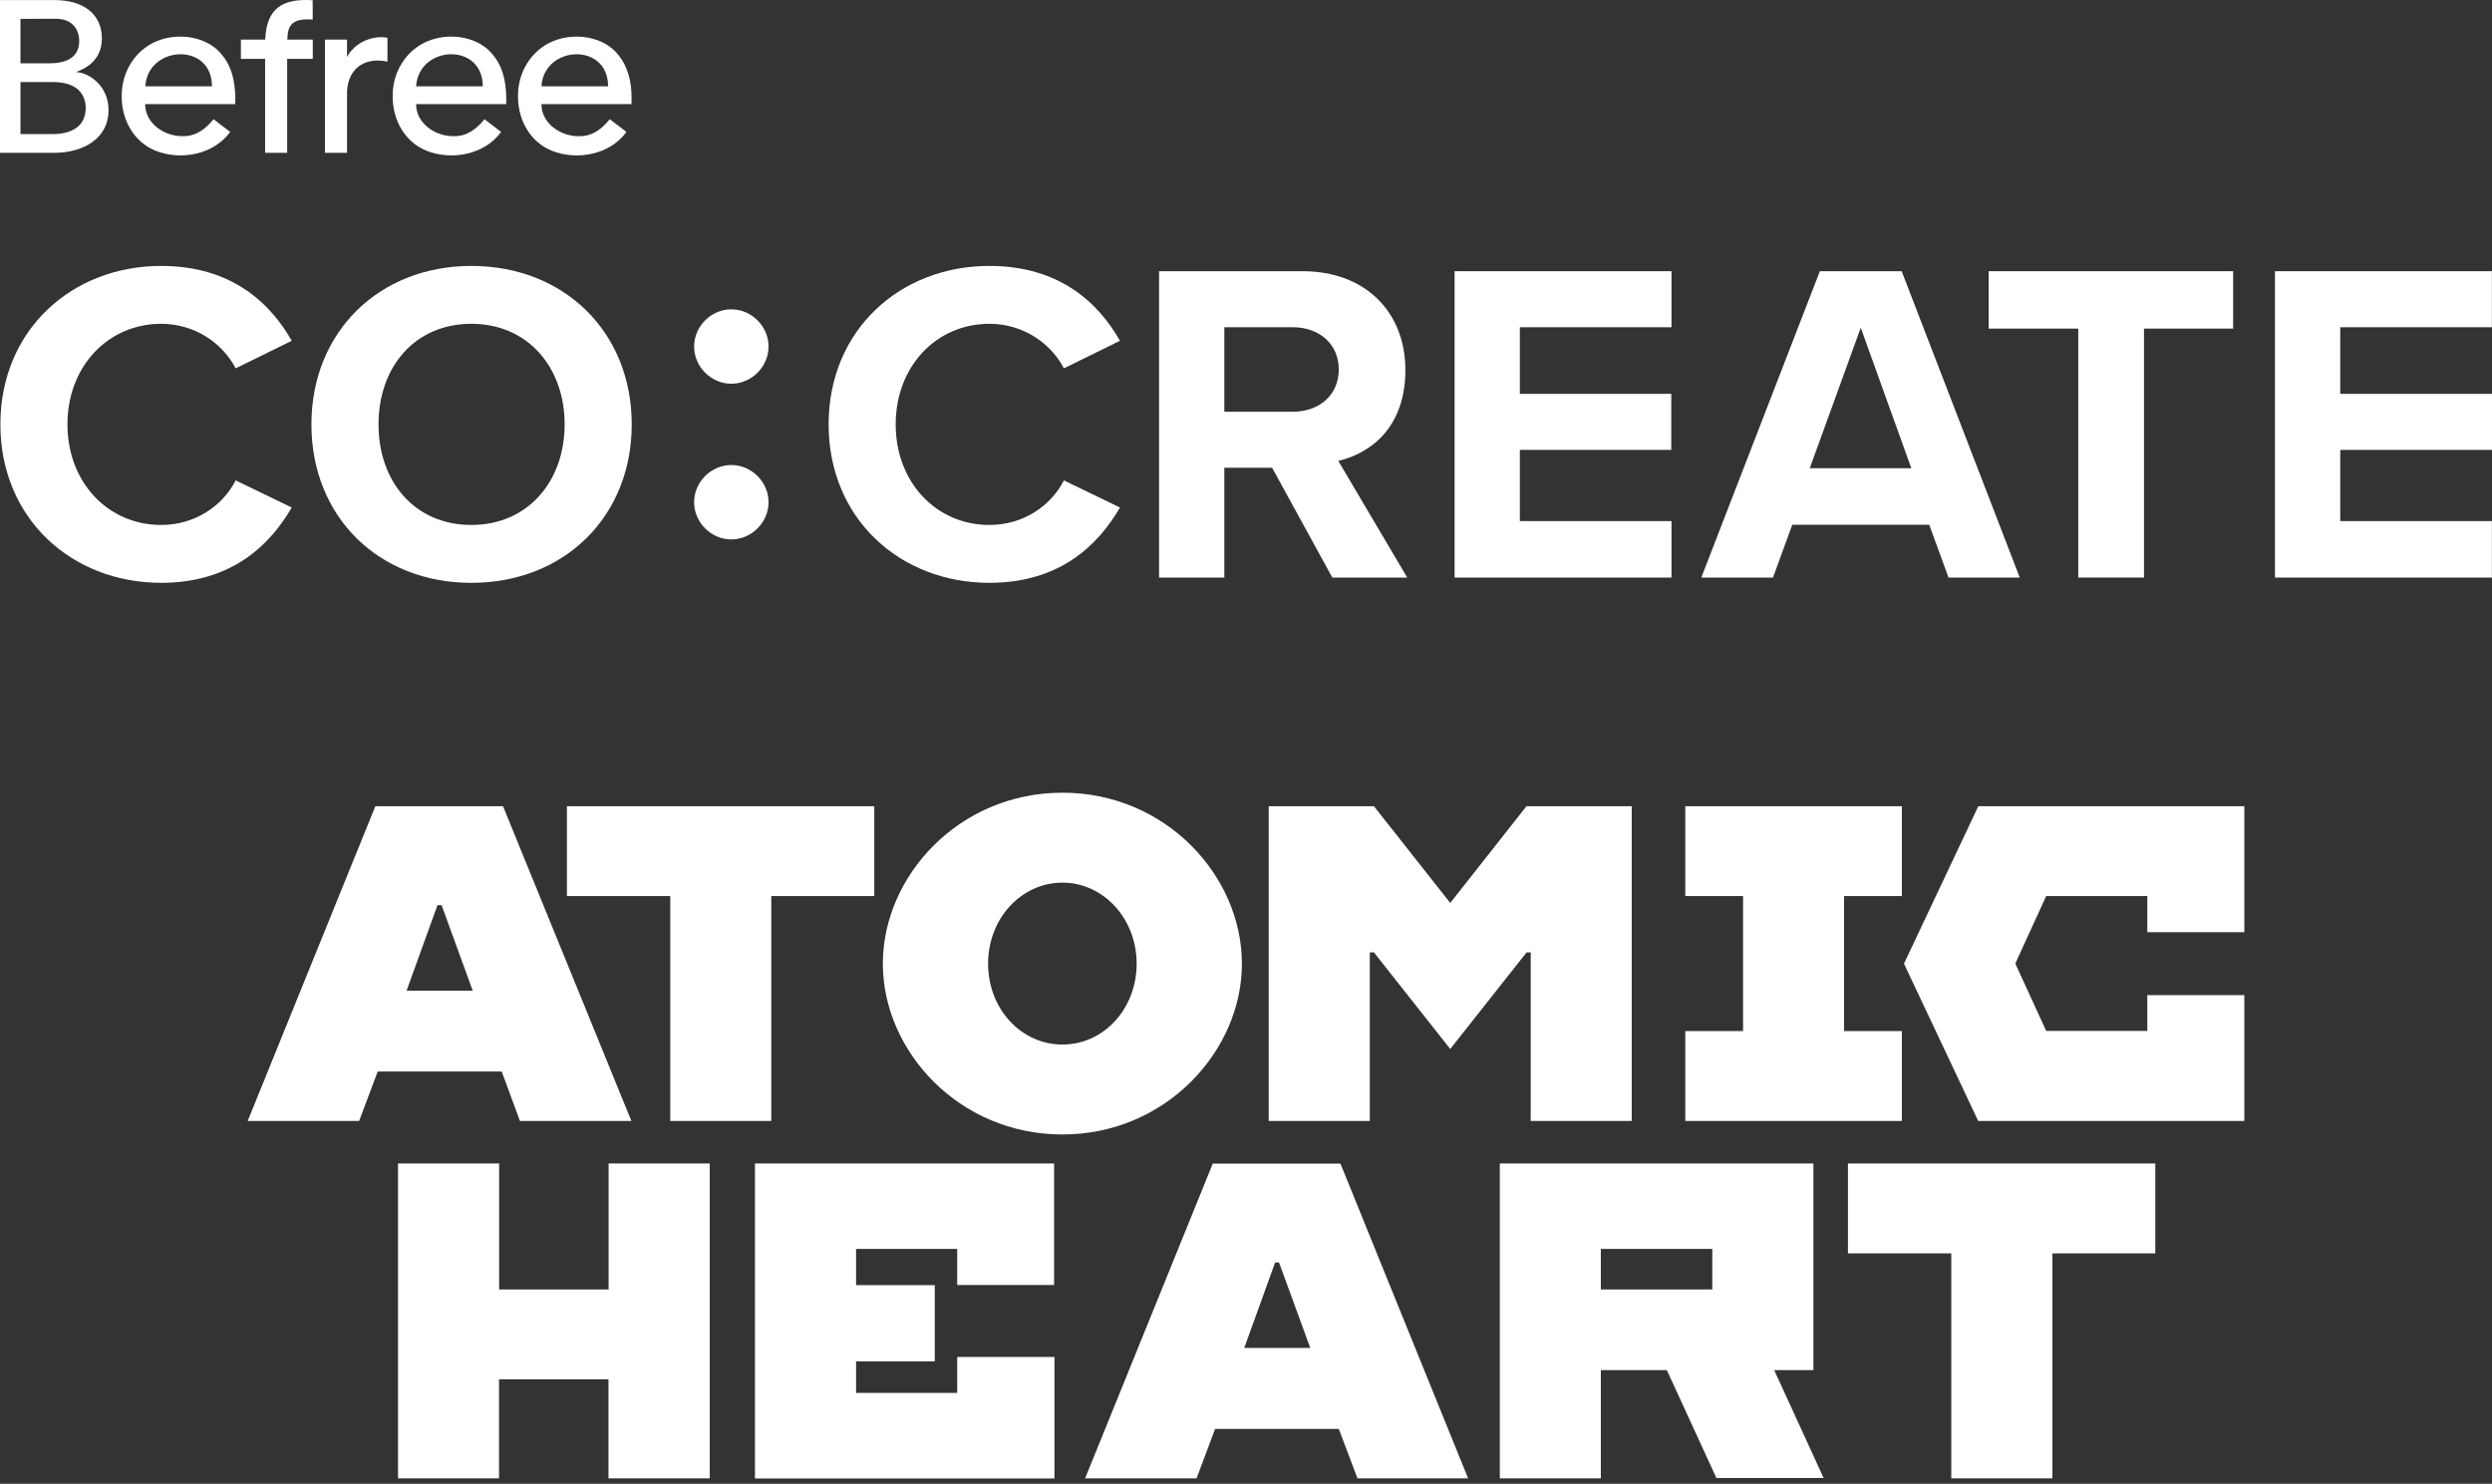 <?xml version="1.0" encoding="UTF-8"?> <svg xmlns="http://www.w3.org/2000/svg" width="403" height="240" viewBox="0 0 403 240" fill="none"><rect x="0" y="0" width="403" height="240" fill="#333333" stroke="none"/><path d="M0.063 68.641C0.063 53.411 11.583 43.012 26.073 43.012C37.368 43.012 43.686 48.954 47.178 55.12L38.111 59.577C36.029 55.566 31.571 52.372 26.07 52.372C17.449 52.372 10.909 59.281 10.909 68.641C10.909 78.001 17.449 84.909 26.07 84.909C31.571 84.909 36.029 81.79 38.111 77.702L47.178 82.084C43.611 88.25 37.368 94.267 26.073 94.267C11.58 94.267 0.063 83.865 0.063 68.638V68.641Z" fill="white"></path><path d="M76.225 43.012C91.236 43.012 102.162 53.71 102.162 68.641C102.162 83.572 91.239 94.27 76.225 94.27C61.211 94.27 50.362 83.572 50.362 68.641C50.362 53.71 61.286 43.012 76.225 43.012ZM76.225 52.372C67.083 52.372 61.214 59.355 61.214 68.641C61.214 77.926 67.086 84.909 76.225 84.909C85.364 84.909 91.311 77.851 91.311 68.641C91.311 59.43 85.367 52.372 76.225 52.372Z" fill="white"></path><path d="M118.269 50.031C121.539 50.031 124.288 52.779 124.288 56.048C124.288 59.317 121.539 62.065 118.269 62.065C114.999 62.065 112.25 59.317 112.25 56.048C112.25 52.779 114.999 50.031 118.269 50.031ZM118.269 75.214C121.539 75.214 124.288 77.962 124.288 81.231C124.288 84.5 121.539 87.248 118.269 87.248C114.999 87.248 112.25 84.5 112.25 81.231C112.25 77.962 114.999 75.214 118.269 75.214Z" fill="white"></path><path d="M134.003 68.641C134.003 53.411 145.522 43.012 160.012 43.012C171.307 43.012 177.625 48.954 181.117 55.12L172.05 59.577C169.969 55.566 165.51 52.372 160.01 52.372C151.389 52.372 144.849 59.281 144.849 68.641C144.849 78.001 151.389 84.909 160.01 84.909C165.51 84.909 169.969 81.79 172.05 77.702L181.117 82.084C177.551 88.25 171.307 94.267 160.012 94.267C145.52 94.267 134.003 83.865 134.003 68.638V68.641Z" fill="white"></path><path d="M205.725 75.66H197.997V93.416H187.444V43.865H210.63C220.961 43.865 227.276 50.627 227.276 59.837C227.276 69.048 221.775 73.283 216.424 74.547L227.573 93.416H215.46L205.725 75.66ZM209.07 52.926H197.997V66.596H209.07C213.307 66.596 216.502 63.92 216.502 59.763C216.502 55.605 213.307 52.926 209.07 52.926Z" fill="white"></path><path d="M235.233 43.865H270.31V52.929H245.786V63.702H270.274V72.765H245.786V84.281H270.31V93.419H235.233V43.868V43.865Z" fill="white"></path><path d="M311.991 84.874H289.844L286.724 93.416H275.13L294.303 43.865H307.532L326.631 93.416H315.111L311.991 84.874ZM292.668 75.735H309.092L300.918 53.004L292.668 75.735Z" fill="white"></path><path d="M336.092 53.15H321.6V43.865H361.138V53.15H346.72V93.416H336.092V53.15Z" fill="white"></path><path d="M367.905 43.865H402.982V52.929H378.458V63.702H403.004V72.765H378.458V84.281H402.982V93.419H367.905V43.868V43.865Z" fill="white"></path><path d="M36.001 8.998C33.696 5.912 28.896 5.169 25.355 6.662C21.811 8.117 19.652 11.704 19.685 15.527C19.646 19.327 21.597 22.956 25.183 24.391C29.268 26.009 34.577 24.998 37.223 21.341L34.533 19.283C33.2 20.887 31.731 22.048 29.556 22.025C26.618 22.075 23.473 19.992 23.473 16.843H38.044C38.141 14.128 37.764 11.161 36.001 8.995V8.998ZM23.501 13.956C23.914 7.319 34.275 6.782 34.283 13.956H23.501Z" fill="white"></path><path d="M46.534 5.488C46.814 3.17 48.604 3.067 50.577 3.153L50.561 0.037C45.653 -0.276 43.087 1.367 42.893 6.405H38.958V9.522H42.871V24.718H46.44V9.522H50.58V6.405H46.459C46.476 6.076 46.501 5.768 46.537 5.486L46.534 5.488Z" fill="white"></path><path d="M79.819 8.998C77.513 5.912 72.714 5.169 69.172 6.662C65.628 8.117 63.469 11.704 63.502 15.527C63.464 19.327 65.415 22.956 69 24.391C73.085 26.009 78.394 24.998 81.041 21.341L78.35 19.283C77.017 20.887 75.549 22.048 73.373 22.025C70.436 22.075 67.291 19.992 67.291 16.843H81.861C81.958 14.128 81.581 11.161 79.819 8.995V8.998ZM67.293 13.956C67.706 7.319 78.067 6.782 78.076 13.956H67.293Z" fill="white"></path><path d="M102.13 15.568C102.118 13.261 101.548 10.82 100.087 9C97.782 5.914 92.982 5.172 89.441 6.665C85.897 8.119 83.738 11.707 83.771 15.53C83.732 19.33 85.683 22.959 89.269 24.394C93.353 26.012 98.663 25 101.309 21.344L98.619 19.286C97.286 20.89 95.817 22.05 93.642 22.028C90.704 22.078 87.559 19.995 87.559 16.845H102.13V15.566V15.568ZM87.559 13.959C87.972 7.322 98.333 6.784 98.341 13.959H87.559Z" fill="white"></path><path d="M61.61 6.012C59.409 6.031 57.12 7.25 56.123 9.244V6.405H52.554V24.715H56.123V15.555C55.923 11.358 58.761 9.1 62.657 9.976V6.109C62.325 6.042 61.978 6.009 61.607 6.009L61.61 6.012Z" fill="white"></path><path d="M12.257 11.66C13.581 11.181 16.474 9.948 16.474 6.211C16.474 2.474 13.745 0.009 8.776 0.012H0V24.721C0 24.721 8.078 24.718 8.776 24.718C13.418 24.718 17.552 22.433 17.552 17.823C17.552 13.646 14.116 11.674 12.257 11.66ZM3.309 3.051C3.309 3.051 8.651 3.04 9.064 3.04C11.774 3.04 12.811 4.857 12.811 6.638C12.811 8.882 11.281 10.236 8.036 10.236H3.309V3.051ZM8.588 21.691H3.311V13.275H8.585C12.758 13.275 13.858 15.533 13.858 17.483C13.858 21.488 9.718 21.691 8.585 21.691H8.588Z" fill="white"></path><path d="M58.08 181.31H40.055L60.701 130.398H81.347L102.107 181.31H84.082L81.138 173.315H61.081L58.08 181.31ZM71.413 146.406H70.749L65.753 160.231H76.447L71.413 146.406ZM124.729 144.925V181.31H108.394V144.925H91.68V130.398H141.386V144.925H124.729ZM171.815 183.494C155.1 183.494 142.773 170.03 142.773 155.863C142.773 141.678 155.1 128.214 171.815 128.214C188.529 128.214 200.837 141.678 200.837 155.863C200.837 170.049 188.472 183.494 171.815 183.494ZM171.815 142.76C165.148 142.76 159.791 148.571 159.791 155.863C159.791 163.155 165.11 168.947 171.815 168.947C178.519 168.947 183.818 163.136 183.818 155.863C183.818 148.59 178.443 142.76 171.815 142.76ZM246.859 130.398H263.877V181.31H247.543V154.04H246.878L234.532 169.669L222.186 154.04H221.521V181.31H205.167V130.398H222.186L234.532 146.045L246.859 130.398ZM272.538 130.398H307.563V144.925H298.218V166.764H307.563V181.31H272.538V166.764H281.883V144.925H272.538V130.398ZM307.905 155.863L319.928 130.398H362.949V150.774H347.258V144.925H330.906L325.911 155.844L330.906 166.744H347.258V160.952H362.949V181.31H319.909L307.905 155.863ZM114.776 239.115H98.403V223.106H80.701V239.115H64.367V188.184H80.72V208.56H98.423V188.184H114.776V239.115ZM154.796 207.857V202.009H138.442V207.857H151.168V220.201H138.442V225.29H154.796V219.479H170.523V239.134H122.089V188.184H170.466V207.839H154.796V207.857ZM193.505 239.115H175.48L196.126 188.203H216.773L237.419 239.115H219.527L216.507 231.12H196.506L193.505 239.115ZM206.839 204.193H206.212L201.217 218.017H211.891L206.839 204.193ZM269.556 221.606H258.882V239.115H242.547V188.184H293.261V221.606H286.917L294.913 239.058H277.572L269.556 221.606ZM258.882 208.56H276.907V202.009H258.882V208.56ZM331.913 202.73V239.115H315.559V202.73H298.845V188.184H348.55V202.73H331.913Z" fill="white"></path></svg> 